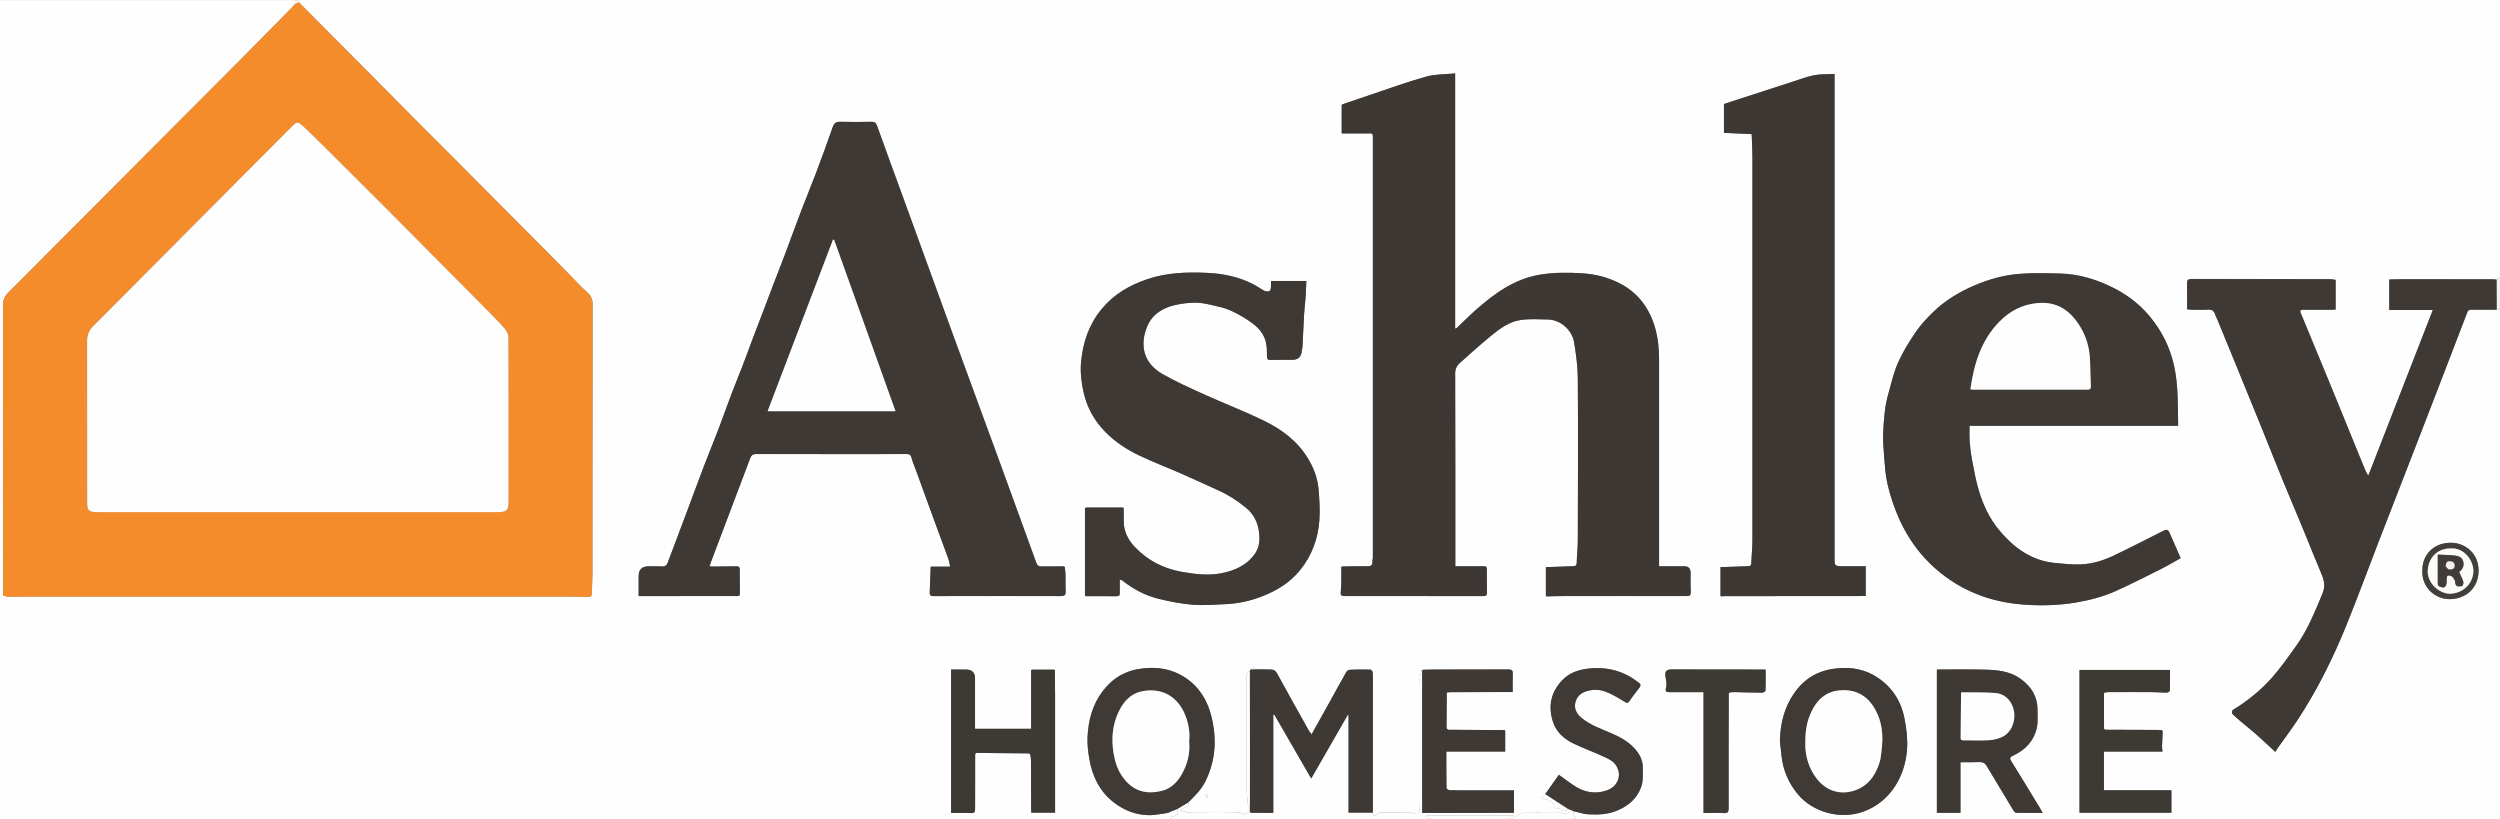 <?xml version="1.0" encoding="UTF-8"?>
<svg id="Layer_1" data-name="Layer 1" xmlns="http://www.w3.org/2000/svg" viewBox="0 0 680.46 223.03">
  <rect x="0" y="0" width="680.46" height="223.03" fill="#808080" stroke="none"/>
  <defs>
    <style>
      .cls-1 {
        fill: #f58c2c;
      }

      .cls-2 {
        fill: #676460;
      }

      .cls-3 {
        fill: #f4f2f1;
      }

      .cls-4 {
        fill: #fefefe;
      }

      .cls-5 {
        fill: #fefeff;
      }

      .cls-6 {
        fill: #feefe3;
      }

      .cls-7 {
        fill: #fbfbfa;
      }

      .cls-8 {
        fill: #a6a2a0;
      }

      .cls-9 {
        fill: #e0dfdc;
      }

      .cls-10 {
        fill: #423e39;
      }

      .cls-11 {
        fill: #413c38;
      }

      .cls-12 {
        fill: #3e3934;
      }

      .cls-13 {
        fill: #3f3a35;
      }

      .cls-14 {
        fill: #3d3933;
      }

      .cls-15 {
        fill: #3d3833;
      }

      .cls-16 {
        fill: #625f5b;
      }
    </style>
  </defs>
  <path class="cls-5" d="m409.76,223.03h-20.25c-.49-.27-.98-.55-1.47-.82.02-.09.04-.18.06-.28h23.03c.29,0,.61.05.87-.05.1-.04.06-.42.09-.65v-6.1h-9.56c-2.64,0-5.27.02-7.91-.03-.32,0-.9-.38-.9-.59-.06-3.27-.04-6.55-.04-9.94h16.02v-5.67l-.17-.17-15.18-.09h-.22c-.14-.16-.41-.33-.4-.49,0-3.19.04-6.37.07-9.56.08,0,.12-.05.12-.13.33-.02.65-.05.98-.06,5.17-.01,10.34-.02,15.51-.04h1.33c0-1.77-.05-3.38.02-4.98.04-.96-.34-1.16-1.22-1.16-6.64.03-13.27.02-19.91.02-1.1,0-2.19.04-3.29.06-.15.11-.3.22-.45.32-.22,1.2-.64,2.4-.64,3.6-.05,10.7-.03,21.41-.02,32.11,0,.76.15,1.52.15,2.27,0,.32-.15.76-.38.91-.22.15-.66.03-.98-.04-.44-.1-.86-.39-1.29-.39-2.04-.01-4.07,0-6.11.09-.97.05-2.04-.45-2.92.6-.38.46-1.04.22-1.07-.59.01-.33.03-.66.03-.99v-34.12c0-1.02.04-2.05-.04-3.07-.02-.28-.41-.74-.65-.75-1.83-.05-3.67-.03-5.5.04-.36.01-.86.29-1.03.59-1.49,2.6-2.91,5.25-4.37,7.87-1.67,3.01-3.36,6.02-5.08,9.11-.29-.37-.54-.62-.71-.92-2.91-5.2-5.83-10.39-8.68-15.62-.43-.79-.94-1.11-1.79-1.1-1.43,0-2.86-.03-4.29-.05l-.39-.57c-.16.19-.33.38-.49.57-.07.02-.14.05-.21.07-.06.06-.13.12-.19.18l-.08.26c-.27.2-.77.39-.78.61-.08,1.18-.05,2.37-.05,3.55v27.71c0,1.3.1,2.61.25,3.91.04.36.39.69.6,1.04v1.32c-.28.2-.55.45-.86.6-.27.13-.74.33-.86.21-.86-.82-1.85-.38-2.8-.38-3.89,0-7.78.04-11.66-.03-.88-.02-1.75-.41-2.91-.7.94-.46,1.72-.84,2.5-1.22-.04-.3-.09-.62-.14-.94,1.77-1.73,3.52-3.45,4.64-5.71,2.8-5.69,3.13-11.63,1.61-17.68-1.29-5.11-4.1-9.2-8.96-11.58-3.05-1.49-6.31-1.84-9.73-1.46-4.59.51-8.21,2.63-10.91,6.22-2.75,3.65-3.9,7.94-4.1,12.44-.09,1.99.15,4.03.49,6.01.81,4.7,2.78,8.79,6.67,11.81,2.76,2.15,5.88,3.36,9.34,3.46,1.81.05,3.64-.41,5.46-.63.14-.08.29-.17.43-.25.67-.26,1.34-.53,2-.79.4,1.43.24,1.66-1.14,2.04-.26.07-.41.51-.62.78H0V.02h80.3v1.08c-.16.2-.31.4-.49.58-4.47,4.54-8.92,9.09-13.42,13.61-9.4,9.45-18.82,18.88-28.23,28.32-11.97,12.01-23.92,24.03-35.91,36.02-.98.98-1.42,1.99-1.42,3.38.03,25.97.02,51.94.02,77.91v1.15c.53.14.94.33,1.35.33,1.71.02,3.43-.04,5.15-.04h147.33c1.82,0,3.65.03,5.47.08.66.02.92-.25.93-.89.04-1.78.17-3.56.17-5.34.02-24.51,0-49.01.05-73.52,0-1.31-.5-2.23-1.37-3.06-.47-.45-.99-.86-1.45-1.33-2.95-3-5.87-6.03-8.84-9.02-9.08-9.15-18.17-18.28-27.27-27.41-2.87-2.88-5.77-5.73-8.63-8.62-6.09-6.13-12.16-12.27-18.25-18.41-4.69-4.73-9.39-9.45-14.09-14.17v-.67h599.06v75.5l-.93.57c-.44-.03-.87-.09-1.31-.09-8.09,0-16.18-.01-24.27-.01-1.13,0-2.26.04-3.39.06-.13.04-.26.09-.39.13.05.07.1.15.15.22v7.95h11.87c-5.86,15.05-11.66,29.93-17.57,45.11-.34-.58-.55-.85-.68-1.16-.45-1.06-.89-2.12-1.32-3.19-2.5-6.14-4.99-12.28-7.51-18.42-2.94-7.16-5.9-14.32-8.87-21.48-.36-.87.15-.92.77-.92h7.59c.36,0,.71-.03,1.13-.05v-8.07c-.54-.07-1.04-.2-1.54-.2-12.54-.01-25.09,0-37.63-.04-1.05,0-1.31.33-1.28,1.32.07,2.27.02,4.54.02,6.92.52.05.87.1,1.21.11,1.5.01,3.01.07,4.51-.02,1.02-.06,1.57.34,1.89,1.25.19.57.48,1.1.71,1.65,1.68,4.09,3.36,8.17,5.03,12.26,2.35,5.75,4.71,11.5,7.04,17.26,1.89,4.67,3.73,9.37,5.64,14.03,1.69,4.13,3.46,8.23,5.16,12.36,1.83,4.43,3.59,8.89,5.45,13.3.74,1.76,1,3.29.19,5.23-2.03,4.8-3.92,9.65-6.96,13.93-2.23,3.14-4.45,6.32-7.01,9.17-3.01,3.34-6.53,6.18-10.41,8.53-.2.12-.33.84-.18,1,.71.76,1.52,1.43,2.32,2.11,1.39,1.18,2.83,2.3,4.2,3.51,1.67,1.47,3.29,3.01,5.23,4.8.23-.39.42-.74.64-1.06,1.8-2.55,3.7-5.03,5.41-7.64,5.43-8.27,9.79-17.1,13.48-26.25,2.93-7.27,5.64-14.63,8.46-21.94,3.92-10.13,7.87-20.26,11.79-30.39,4.17-10.77,8.32-21.55,12.45-32.35.23-.61.49-.76,1.08-.75,2.31.03,4.62,0,6.93,0,.3,0,.6,0,.9.01v138.72h-251.55c-.22-.7-1.03-1.29-.44-2.16,1.24.28,2.47.73,3.72.81,2.62.16,5.26.09,7.74-.9,3.08-1.23,5.51-3.15,6.74-6.38.65-1.7.47-3.43.51-5.17.05-2.15-.83-3.91-2.25-5.46-1.81-1.98-4.1-3.2-6.53-4.23-2.77-1.17-5.62-2.18-7.97-4.14-1.18-.98-1.9-2.27-1.69-3.78.21-1.44,1.09-2.63,2.49-3.21,1.9-.79,3.94-.8,5.81-.11,1.84.68,3.53,1.77,5.24,2.78.53.31.76.5,1.19-.14.87-1.29,1.85-2.52,2.8-3.75.39-.51.36-.94-.16-1.3-.77-.55-1.51-1.13-2.32-1.6-3.53-2.05-7.35-2.73-11.39-2.27-2.65.3-5.16,1.11-7.04,3.05-3.19,3.27-4.06,7.16-2.61,11.53.92,2.78,2.97,4.57,5.49,5.79,2.69,1.31,5.53,2.33,8.25,3.58,1.13.52,2.43,1.1,3.15,2.04,2.03,2.65.95,5.98-2.14,7.13-3.21,1.19-6.35.59-9.19-1.35-1.34-.91-2.63-1.89-3.98-2.86-1.29,1.82-2.51,3.56-3.74,5.29-.37.37-.74.73-1.15,1.14,1.76.33,3.51.54,3.67,2.62.63.09,1.36-.02,1.69.29.77.74,1.33.65,1.96-.06.21.07.43.14.64.21-.34.97-1.1,1.32-2,.97-.39-.15-.82-.27-1.24-.28-1.52-.03-3.03-.04-4.55,0-1.12.03-2.25.22-3.37.19-1.25-.03-2.46-.19-3.38.95-.14.17-.55.1-.82.18-.75.21-1.5.43-2.24.65h-.04Zm-36.28-186.58h-.02c.05.08.11.16.16.24.01.14.04.29.04.43v114.65c0,.36-.14.71-.12,1.07.08,1.34-.76,1.31-1.74,1.3-2.16-.03-4.32.03-6.48.06-.14.06-.27.11-.41.17.06.06.11.12.17.19-.02,2.04.07,4.09-.12,6.12-.12,1.32-.12,1.57,1.2,1.57h21.56c5.32,0,10.64-.02,15.95.01.81,0,1.09-.2,1.05-1.05-.07-1.61-.01-3.22-.03-4.83-.03-2.59.27-2.22-2.2-2.23-2.11-.01-4.22,0-6.38,0v-1.24c0-17.08.02-34.16-.04-51.24,0-1.29.47-2.16,1.32-2.92,2.84-2.51,5.65-5.06,8.59-7.46,2.33-1.9,4.84-3.74,7.88-4.18,2.44-.35,4.97-.19,7.45-.14,3.59.08,6.58,3,7.11,6.12.56,3.29,1.01,6.64,1.03,9.97.1,14.63.03,29.26,0,43.89,0,2.1-.25,4.2-.3,6.31-.02.71-.37.84-.92.86-2.08.08-4.15.15-6.23.22-.39.01-.78,0-1.24,0v7.89c.07.04.14.07.2.11,1.5-.03,3-.09,4.5-.09,11.19,0,22.37-.02,33.56,0,.9,0,1.21-.22,1.16-1.16-.09-1.71-.03-3.44-.03-5.16,0-1.2-.59-1.8-1.76-1.79h-6.82v-56.09c0-3.01-.27-6-1.12-8.9-1.56-5.33-4.64-9.47-9.66-12.04-3.16-1.62-6.51-2.46-10.08-2.7-3.9-.26-7.77-.26-11.62.38-6.84,1.14-12.19,5.02-17.23,9.43-1.81,1.58-3.49,3.3-5.23,4.95-.11.1-.27.15-.57.31V20c-2.71.27-5.38.17-7.83.85-5.13,1.43-10.15,3.28-15.21,4.96-2.57.86-5.12,1.74-7.69,2.61-.06.07-.11.14-.17.21v7.7h8.06c.08.04.16.09.24.13h.02Zm97.06,152.35c.05-.09.1-.19.15-.28.39-.05.79-.14,1.18-.13,2.59.05,5.17.14,7.76.16.32,0,.92-.36.93-.57.07-1.88.04-3.76.04-5.68-.37-.02-.58-.05-.79-.05-8.28-.01-16.57-.02-24.85-.03-1.41,0-1.85.59-1.62,2.01.16.96.41,2.01.16,2.89-.38,1.33.23,1.3,1.16,1.29,2.93-.02,5.85,0,9.03,0v32.89c2.01,0,3.77-.07,5.52.02,1.09.06,1.32-.33,1.31-1.36-.02-10.38,0-20.76.03-31.15h0Zm102.12,0c.05-.09.1-.19.15-.28.39-.05.79-.13,1.18-.13,3.85-.01,7.7-.03,11.55,0,1.41,0,2.83.16,4.24.16.29,0,.82-.36.82-.57.06-1.88.04-3.77.04-5.6h-24.63v38.85h25.01v-6.11h-18.37v-10.53h15.94c-.05-.58-.14-1.07-.12-1.56.04-1.3.12-2.6.18-3.9-.07-.12-.14-.23-.21-.35-.47-.03-.95-.07-1.42-.08-4.66-.02-9.31-.04-13.97-.05-.12-.06-.25-.12-.37-.19,0-3.22-.02-6.43-.03-9.65h.01Zm-285.71-6.52h-6.15c-.05.06-.11.11-.16.17v15.92h-15.26v-13.69c0-1.62-.81-2.43-2.43-2.44h-4.09v39.04c1.86,0,3.66-.05,5.45.02.91.04,1.09-.31,1.09-1.13-.02-4.97,0-9.94.02-14.91.07-.11.13-.22.2-.33,4.78.04,9.56.07,14.33.13.18,0,.48.25.51.41.1.6.15,1.22.15,1.83.02,4.31.03,8.62.04,12.93,0,.32.03.64.05.96h6.47v-32.19c0-2.19-.04-4.38-.06-6.57l-.17-.16h.01Zm8.53-20.02c2.79,0,5.57-.02,8.36.02.73.01.98-.23.95-.94-.04-1.15,0-2.31,0-3.55.3.07.51.06.63.16,2.98,2.38,6.3,4.14,9.99,5.04,3.06.75,6.18,1.36,9.31,1.6,3,.23,6.05-.03,9.07-.17,3.26-.15,6.43-.86,9.48-2.02,4.09-1.56,7.77-3.75,10.58-7.22,3.22-3.98,4.91-8.58,5.26-13.61.19-2.74.02-5.53-.21-8.28-.25-3.05-1.3-5.9-2.9-8.53-2.9-4.78-7.24-7.96-12.13-10.33-5.28-2.56-10.78-4.67-16.14-7.09-3.8-1.72-7.62-3.45-11.24-5.49-5.53-3.12-6.28-8.26-4.19-13.13,1.41-3.3,4.3-4.99,7.7-5.74,1.71-.38,3.48-.59,5.23-.61,1.43-.02,2.9.27,4.31.59,1.86.42,3.77.79,5.48,1.57,2.13.98,4.21,2.19,6.07,3.61,1.64,1.25,3,2.93,3.48,5.04.26,1.18.29,2.43.27,3.65-.01.85.17,1.17,1.08,1.14,1.94-.07,3.89-.03,5.83-.04,1.59,0,2.44-.79,2.56-2.36.03-.39.18-.78.2-1.17.16-3.05.28-6.1.46-9.15.08-1.44.29-2.87.39-4.31.1-1.47.14-2.95.21-4.47h-9.63c0,.66.04,1.28-.02,1.89-.03.31-.2.8-.4.86-.41.12-.95.14-1.32-.05-1.09-.56-2.09-1.3-3.19-1.86-3.94-2.01-8.2-2.87-12.56-3.05-5.44-.23-10.85-.07-16.11,1.7-4.92,1.66-9.21,4.14-12.55,8.22-3.45,4.21-5.05,9.09-5.54,14.38-.25,2.73.08,5.46.67,8.15.94,4.25,2.99,7.9,6.04,10.96,2.65,2.67,5.79,4.73,9.18,6.33,3.84,1.81,7.81,3.33,11.7,5.04,3.28,1.43,6.51,2.96,9.77,4.42,2.71,1.21,5.18,2.81,7.45,4.67,2.11,1.72,3.31,3.95,3.64,6.77.23,2.02.11,3.93-.95,5.54-2.22,3.39-5.7,4.93-9.56,5.63-3.56.64-7.12.18-10.63-.45-4.95-.89-9.26-3.1-12.72-6.79-1.9-2.02-3.05-4.37-2.97-7.23.03-1.09-.02-2.19-.04-3.29-.06-.06-.12-.11-.17-.17h-10c-.17,0-.35.22-.35.22v23.66c.06.07.11.14.17.22v.02Zm172.83-.04c.07.03.14.07.2.1.29-.02.58-.06.87-.06,12.39-.01,24.79-.02,37.18-.03h1.25v-8.11c-2.11,0-4.12.02-6.14,0-2.34-.03-2.34-.04-2.34-2.4V20.14c-1.97.1-3.82,0-5.59.34-2.04.4-4.01,1.17-6.01,1.82-6.17,1.99-12.34,4-18.5,6v7.87c2.52.11,4.97.22,7.54.33.08,2.16.21,4.18.21,6.21.01,34.78.02,69.56,0,104.34,0,2.06-.25,4.13-.3,6.19-.02.71-.36.85-.92.87-2.08.08-4.15.15-6.23.22-.39.01-.78,0-1.24,0v7.88h.02Zm-274.69-8.01c-.14-.1-.28-.21-.42-.31.12-.34.23-.67.35-1.01,3.55-9.38,7.11-18.75,10.64-28.14.31-.82.73-1.18,1.65-1.18,9.9.04,19.8.03,29.69.03,3.74,0,7.48-.01,11.22-.03.67,0,1.1.09,1.33.91.4,1.46,1.01,2.87,1.53,4.3,1.55,4.26,3.1,8.53,4.66,12.79,1.28,3.48,2.58,6.94,3.84,10.43.26.71.35,1.49.52,2.23h-5.29c0,.15-.03.33-.03.5-.08,2.17-.14,4.35-.24,6.52-.04.79.32,1.01,1.05,1,1.87-.03,3.74-.02,5.61-.02,9.68,0,19.36-.02,29.03.01,1.04,0,1.35-.31,1.3-1.31-.07-1.42,0-2.85-.03-4.28-.02-.78-.13-1.56-.19-2.34-.08-.05-.16-.11-.24-.16-2.02,0-4.03-.01-6.05.02-.71.01-1.17-.17-1.42-.88-3.29-9.08-6.58-18.16-9.9-27.23-4.38-11.99-8.8-23.97-13.18-35.96-4.46-12.22-8.89-24.45-13.33-36.67-2.33-6.39-4.69-12.77-6.97-19.18-.31-.89-.71-1.13-1.6-1.11-2.79.06-5.58.07-8.36,0-1.16-.03-1.73.31-2.12,1.46-1.47,4.26-3.04,8.49-4.63,12.71-1.26,3.35-2.64,6.65-3.92,9.99-1.53,4.02-3,8.07-4.51,12.1-1.04,2.77-2.13,5.52-3.19,8.28-.95,2.47-1.87,4.94-2.81,7.41-.89,2.34-1.8,4.67-2.69,7.01-.92,2.45-1.8,4.91-2.74,7.35-1.05,2.72-2.16,5.41-3.2,8.14-1.15,3.03-2.21,6.1-3.37,9.13-1.27,3.32-2.63,6.6-3.9,9.92-1.55,4.05-3.04,8.13-4.56,12.19-.95,2.54-1.91,5.08-2.87,7.63-.84,2.23-1.67,4.46-2.52,6.68-.27.7-.72,1.09-1.57,1.03-1.21-.08-2.42-.04-3.63-.04-1.8,0-2.7.89-2.71,2.68v5.42h8.59c5.94,0,11.88,0,17.83-.01.51,0,1.15.21,1.13-.73-.04-2.16-.04-4.32-.03-6.47,0-.58-.17-.9-.81-.89-2.31.03-4.62.05-6.93.07h0Zm399.23-38.3v-1.2c-.06-2.84-.05-5.69-.23-8.52-.13-2.08-.37-4.18-.79-6.23-1.08-5.26-3.41-9.94-6.89-14.06-2.89-3.43-6.42-5.99-10.43-7.91-4.31-2.06-8.85-3.4-13.65-3.53-3.78-.1-7.6-.23-11.36.09-4.12.34-8.12,1.46-11.96,3.09-4.23,1.79-8.11,4.15-11.41,7.34-1.73,1.68-3.39,3.48-4.74,5.46-1.8,2.65-3.51,5.42-4.8,8.34-1.2,2.71-1.83,5.67-2.65,8.54-.95,3.35-1.18,6.82-1.36,10.28-.12,2.24.08,4.5.26,6.74.19,2.41.33,4.85.86,7.19.8,3.51,1.94,6.94,3.47,10.23,3.07,6.59,7.54,11.95,13.56,16.05,6.12,4.16,12.98,6.26,20.27,6.77,4.63.32,9.3.2,13.93-.57,3.75-.62,7.41-1.57,10.86-3.11,4.15-1.85,8.2-3.92,12.26-5.96,1.87-.93,3.66-2.01,5.49-3.02-1.03-2.34-1.99-4.55-2.96-6.75-.48-1.08-.8-1.17-1.86-.63-4.46,2.25-8.9,4.54-13.41,6.69-2.8,1.34-5.8,2.26-8.92,2.39-2.38.1-4.79-.16-7.17-.4-6.28-.64-10.97-4.06-14.91-8.71-2.79-3.29-4.58-7.12-5.77-11.2-.78-2.68-1.28-5.45-1.8-8.2-.32-1.7-.51-3.43-.64-5.16-.1-1.33-.02-2.67-.02-4.05h56.77Zm-59.23,105.34v-13.77c1.8-.01,3.53.01,5.25-.04.85-.03,1.41.25,1.85.99,2.4,4.05,4.83,8.08,7.27,12.1.18.3.53.7.81.71,2.33.06,4.67.03,7.19.03-.3-.54-.5-.94-.74-1.33-2.58-4.23-5.14-8.48-7.77-12.68-.53-.85-.44-1.16.47-1.58,3.37-1.57,5.75-4.08,6.49-7.78.3-1.51.13-3.13.14-4.69.02-3.6-1.67-6.29-4.5-8.36-2.96-2.17-6.43-2.49-9.92-2.57-4.21-.1-8.43-.04-12.65-.04-.13,0-.27.06-.31.07v38.95h6.43,0Zm-49.16-19.37c.14,1.22.31,2.43.42,3.65.39,4.06,1.95,7.66,4.54,10.75,3.99,4.75,11.47,6.94,17.78,4.63,7.64-2.79,11.46-10.09,11.88-17.15.15-2.6-.18-5.28-.64-7.87-.84-4.67-3.15-8.54-7.13-11.29-3.5-2.42-7.35-3.13-11.58-2.65-4.88.55-8.63,2.75-11.4,6.75-2.75,3.97-3.8,8.41-3.87,13.18h0Zm174.88-46.54c-.21,4.39,3.37,7.89,7.71,7.74,4.37-.15,7.56-3.21,7.59-7.69.03-4.87-3.74-7.55-7.28-7.65-5.01-.15-8.14,3.46-8.01,7.6h-.01Zm-330.84,60.76l-.38.1.25.9c.13-.04.25-.07.38-.11-.08-.3-.17-.59-.25-.89Z"/>
  <path class="cls-4" d="m412.09,221.23c-.03.23,0,.61-.09.65-.26.1-.57.05-.87.05h-23.03c-.02.09-.04.18-.06.28.49.27.98.55,1.47.82h-70.87c.2-.27.36-.71.62-.78,1.38-.38,1.54-.61,1.14-2.04,1.02-.61,2.04-1.22,3.06-1.83.05.32.09.64.14.94-.78.38-1.55.76-2.5,1.22,1.16.29,2.03.69,2.91.7,3.89.07,7.78.03,11.66.03.95,0,1.93-.44,2.8.38.12.11.59-.08.86-.21.31-.15.57-.4.86-.6.09.14.18.39.27.4,1.96.02,3.92.02,6.1.02v-26.71c.1-.01.19-.02.29-.03,3.32,5.75,6.64,11.5,10.03,17.38,3.4-5.92,6.67-11.61,9.95-17.31l.22.06v26.54h6.56c.03.81.68,1.06,1.07.59.88-1.05,1.94-.55,2.92-.6,2.03-.1,4.07-.11,6.11-.09.43,0,.85.29,1.29.39.32.07.76.19.98.04.23-.15.38-.6.38-.91,0-.76-.15-1.52-.15-2.27-.01-10.7-.03-21.41.02-32.11,0-1.2.42-2.4.64-3.6.07.02.14.03.21.03v38.63h2.01c7.66-.01,15.33-.03,22.99-.04v-.02Z"/>
  <path class="cls-4" d="m409.76,223.03c.75-.22,1.49-.44,2.24-.65.28-.08.69,0,.82-.18.91-1.14,2.13-.99,3.38-.95,1.12.03,2.25-.16,3.37-.19,1.52-.04,3.03-.03,4.55,0,.42,0,.85.13,1.24.28.9.35,1.66,0,2-.97.37.17.73.33,1.1.5-.59.87.22,1.45.44,2.16h-19.15.01Z"/>
  <path class="cls-3" d="m680.45,84.31c-.3,0-.6,0-.9-.01,0-2.73-.02-5.47-.03-8.2l.93-.57v8.78h0Z"/>
  <path class="cls-6" d="m80.29,1.1V.02h1.1v.67c-.37.14-.74.27-1.1.41Z"/>
  <path class="cls-1" d="m80.29,1.1c.37-.14.74-.27,1.1-.41,4.7,4.72,9.4,9.44,14.09,14.17,6.09,6.13,12.16,12.28,18.25,18.41,2.87,2.88,5.76,5.73,8.63,8.62,9.09,9.13,18.19,18.27,27.27,27.41,2.97,2.99,5.89,6.02,8.84,9.02.46.47.98.88,1.45,1.33.87.83,1.37,1.75,1.37,3.06-.04,24.51-.03,49.01-.05,73.52,0,1.78-.13,3.56-.17,5.34,0,.65-.27.91-.93.89-1.82-.05-3.65-.08-5.47-.08H7.34c-1.72,0-3.43.06-5.15.04-.41,0-.82-.2-1.35-.33v-1.15c0-25.97.01-51.94-.02-77.91,0-1.39.43-2.4,1.42-3.38,11.99-11.99,23.94-24.01,35.91-36.02,9.41-9.44,18.83-18.87,28.23-28.32,4.49-4.52,8.95-9.07,13.42-13.61.18-.18.33-.39.49-.58v-.02Zm.7,138.28h54.24c2.74,0,3.15-.41,3.15-3.09,0-14.81.02-29.63-.03-44.44,0-.79-.4-1.72-.93-2.33-1.58-1.82-3.29-3.53-4.99-5.25-9.15-9.23-18.31-18.46-27.48-27.68-4.24-4.26-8.5-8.49-12.76-12.72-3.14-3.12-6.25-6.28-9.49-9.31-1.77-1.66-1.87-1.55-3.6.2-9.48,9.53-18.96,19.05-28.44,28.57-8.44,8.49-16.87,16.99-25.34,25.46-1.18,1.18-1.63,2.48-1.63,4.12.03,14.63.02,29.26.02,43.89,0,2.1.44,2.54,2.58,2.58h54.7Z"/>
  <path class="cls-15" d="m365.34,28.4c2.56-.87,5.12-1.76,7.69-2.61,5.06-1.69,10.08-3.53,15.21-4.96,2.45-.68,5.12-.58,7.83-.85v69.48c.3-.16.46-.2.57-.31,1.74-1.65,3.42-3.37,5.23-4.95,5.04-4.41,10.38-8.29,17.23-9.43,3.86-.64,7.72-.64,11.62-.38,3.57.24,6.92,1.08,10.08,2.7,5.02,2.57,8.1,6.71,9.66,12.04.85,2.9,1.12,5.89,1.12,8.9v56.09h6.82c1.17,0,1.75.6,1.76,1.79,0,1.72-.05,3.44.03,5.16.05.94-.26,1.16-1.16,1.16-11.19-.03-22.37-.02-33.56,0-1.5,0-3,.06-4.5.09-.07-.04-.14-.07-.2-.11v-7.89c.46,0,.85.01,1.24,0,2.08-.07,4.15-.14,6.23-.22.55-.02.9-.15.92-.86.05-2.1.3-4.2.3-6.31.04-14.63.1-29.26,0-43.89-.02-3.33-.47-6.68-1.03-9.97-.53-3.12-3.52-6.04-7.11-6.12-2.49-.06-5.01-.22-7.45.14-3.04.44-5.55,2.28-7.88,4.18-2.94,2.39-5.75,4.95-8.59,7.46-.86.76-1.33,1.63-1.32,2.92.06,17.08.04,34.16.04,51.24v1.24h6.38c2.47.01,2.17-.36,2.2,2.23.02,1.61-.04,3.22.03,4.83.04.85-.24,1.05-1.05,1.05-5.32-.03-10.64-.01-15.95-.01h-21.56c-1.32,0-1.32-.25-1.2-1.57.19-2.03.09-4.08.12-6.12.08-.12.16-.24.25-.36,2.16-.02,4.32-.08,6.48-.06.97.01,1.81.04,1.74-1.3-.02-.35.12-.71.12-1.07V37.1c0-.14-.03-.29-.04-.43-.05-.08-.11-.16-.16-.24h.02c-.08-.04-.16-.09-.24-.13h-8.06v-7.7c.06-.07.11-.14.17-.21h-.03Z"/>
  <path class="cls-12" d="m289.82,154.32c.07.78.18,1.56.19,2.34.03,1.43-.04,2.85.03,4.28.05,1-.27,1.31-1.3,1.31-9.68-.04-19.36-.02-29.03-.01-1.87,0-3.74-.01-5.61.02-.73.01-1.09-.2-1.05-1,.1-2.17.16-4.35.24-6.52,0-.18.02-.35.03-.5h5.29c-.17-.74-.26-1.51-.52-2.23-1.26-3.48-2.57-6.95-3.84-10.43-1.56-4.26-3.11-8.52-4.66-12.79-.52-1.43-1.13-2.84-1.53-4.3-.22-.82-.66-.91-1.33-.91-3.74.02-7.48.03-11.22.03-9.9,0-19.8,0-29.69-.03-.93,0-1.34.35-1.65,1.18-3.53,9.38-7.09,18.76-10.64,28.14-.13.33-.24.67-.35,1.01-.04.11-.08.22-.12.33.18,0,.36-.01.54-.02,2.31-.02,4.62-.04,6.93-.07.63,0,.81.32.81.89,0,2.16,0,4.32.03,6.47.02.94-.62.73-1.13.73-5.94,0-11.88,0-17.83.01h-8.59v-5.42c0-1.79.9-2.69,2.71-2.68,1.21,0,2.42-.04,3.63.04.85.06,1.3-.33,1.57-1.03.85-2.22,1.68-4.45,2.52-6.68.96-2.54,1.92-5.08,2.87-7.63,1.52-4.06,3.01-8.14,4.56-12.19,1.27-3.32,2.63-6.6,3.9-9.92,1.16-3.03,2.22-6.1,3.37-9.13,1.03-2.72,2.15-5.42,3.2-8.14.94-2.44,1.82-4.9,2.74-7.35.88-2.34,1.79-4.67,2.69-7.01.94-2.47,1.87-4.95,2.81-7.41,1.06-2.76,2.15-5.51,3.19-8.28,1.52-4.03,2.98-8.08,4.51-12.1,1.27-3.34,2.65-6.64,3.92-9.99,1.59-4.22,3.16-8.45,4.63-12.71.4-1.15.97-1.49,2.12-1.46,2.79.07,5.58.06,8.36,0,.89-.02,1.29.23,1.6,1.11,2.28,6.41,4.64,12.79,6.97,19.18,4.45,12.22,8.87,24.45,13.33,36.67,4.38,11.99,8.8,23.97,13.18,35.96,3.32,9.07,6.61,18.15,9.9,27.23.26.71.72.89,1.42.88,2.02-.04,4.03-.02,6.05-.02.08.05.16.11.24.16h0Zm-62.78-89.03l-.31-.06c-5.92,15.54-11.84,31.08-17.79,46.69h34.8c-5.6-15.64-11.15-31.13-16.7-46.63Z"/>
  <path class="cls-12" d="m592.84,115.9h-56.76c0,1.38-.08,2.72.02,4.05.13,1.73.32,3.46.64,5.16.52,2.75,1.01,5.52,1.8,8.2,1.19,4.08,2.98,7.91,5.77,11.2,3.94,4.66,8.63,8.07,14.91,8.71,2.38.24,4.79.5,7.17.4,3.11-.13,6.11-1.05,8.92-2.39,4.51-2.15,8.95-4.45,13.41-6.69,1.06-.54,1.39-.45,1.86.63.97,2.2,1.93,4.41,2.96,6.75-1.83,1.01-3.62,2.09-5.49,3.02-4.06,2.03-8.11,4.11-12.26,5.96-3.45,1.54-7.11,2.49-10.86,3.11-4.63.77-9.3.89-13.93.57-7.29-.51-14.15-2.6-20.27-6.77-6.02-4.1-10.49-9.46-13.56-16.05-1.54-3.3-2.67-6.72-3.47-10.23-.53-2.34-.66-4.79-.86-7.19-.18-2.24-.38-4.5-.26-6.74.18-3.45.41-6.92,1.36-10.28.82-2.87,1.45-5.83,2.65-8.54,1.29-2.92,3-5.69,4.8-8.34,1.35-1.98,3.01-3.79,4.74-5.46,3.29-3.2,7.18-5.55,11.41-7.34,3.83-1.63,7.84-2.74,11.96-3.09,3.76-.31,7.57-.19,11.36-.09,4.8.13,9.34,1.47,13.65,3.53,4.01,1.92,7.54,4.49,10.43,7.91,3.48,4.12,5.81,8.8,6.89,14.06.42,2.04.66,4.14.79,6.23.17,2.83.16,5.68.23,8.52v1.2h0Zm-56.53-9.94c.23.05.34.1.44.1,10.48,0,20.97-.02,31.45,0,.68,0,.92-.22.89-.88-.09-2.36-.14-4.72-.22-7.09-.11-3.22-.95-6.28-2.6-9.03-2.66-4.43-6.32-7.11-11.88-6.53-4.08.42-7.39,2.19-10.18,5.04-4.99,5.09-6.91,11.51-7.9,18.4h0Z"/>
  <path class="cls-15" d="m468.3,162.21v-7.88c.46,0,.85.01,1.24,0,2.08-.07,4.15-.14,6.23-.22.55-.02.9-.16.92-.87.05-2.07.3-4.13.3-6.19.02-34.78.02-69.56,0-104.34,0-2.03-.14-4.06-.21-6.21-2.57-.11-5.03-.22-7.54-.33v-7.87c6.16-2,12.32-4.01,18.5-6,1.99-.64,3.96-1.42,6.01-1.82,1.77-.34,3.62-.24,5.59-.34v131.58c0,2.35,0,2.37,2.34,2.4,2.01.02,4.03,0,6.14,0v8.11h-1.25c-12.39,0-24.79.02-37.18.03-.29,0-.58.04-.87.06-.07-.03-.14-.07-.2-.1h-.02Z"/>
  <path class="cls-12" d="m679.52,76.1c0,2.73.02,5.47.03,8.2-2.31,0-4.62.02-6.93,0-.59,0-.85.14-1.08.75-4.12,10.79-8.28,21.57-12.45,32.35-3.92,10.13-7.87,20.26-11.79,30.39-2.83,7.31-5.54,14.67-8.46,21.94-3.69,9.15-8.05,17.98-13.48,26.25-1.71,2.61-3.6,5.09-5.41,7.64-.23.32-.41.67-.64,1.06-1.94-1.79-3.56-3.32-5.23-4.8-1.37-1.21-2.81-2.33-4.2-3.51-.8-.68-1.6-1.35-2.32-2.11-.15-.16-.02-.88.18-1,3.88-2.35,7.4-5.19,10.41-8.53,2.57-2.85,4.78-6.03,7.01-9.17,3.04-4.27,4.93-9.13,6.96-13.93.82-1.93.55-3.47-.19-5.23-1.87-4.41-3.62-8.87-5.45-13.3-1.7-4.13-3.47-8.22-5.16-12.36-1.91-4.67-3.74-9.36-5.64-14.03-2.33-5.76-4.69-11.51-7.04-17.26-1.67-4.09-3.35-8.18-5.03-12.26-.23-.56-.52-1.09-.71-1.65-.32-.92-.86-1.31-1.89-1.25-1.5.09-3.01.03-4.51.02-.35,0-.7-.06-1.21-.11,0-2.39.05-4.65-.02-6.92-.03-.99.23-1.33,1.28-1.32,12.54.04,25.09.02,37.63.04.5,0,1,.13,1.54.2v8.07c-.42.02-.77.05-1.13.05h-7.59c-.61,0-1.13.04-.77.92,2.97,7.15,5.93,14.31,8.87,21.48,2.52,6.13,5.01,12.28,7.51,18.42.43,1.07.87,2.13,1.32,3.19.13.31.34.59.68,1.16,5.91-15.18,11.71-30.06,17.57-45.11h-11.87v-7.95c.08-.12.16-.24.24-.35,1.13-.02,2.26-.06,3.39-.06,8.09,0,16.18,0,24.27.01.44,0,.87.06,1.31.09v-.02Z"/>
  <path class="cls-12" d="m295.31,162.03v-23.66s.17-.22.35-.22c3.33-.02,6.67-.01,10,0,.06.06.12.11.17.17.02,1.1.07,2.19.04,3.29-.08,2.86,1.07,5.2,2.97,7.23,3.47,3.69,7.78,5.9,12.72,6.79,3.51.63,7.07,1.09,10.63.45,3.86-.7,7.34-2.24,9.56-5.63,1.06-1.61,1.18-3.52.95-5.54-.33-2.82-1.52-5.05-3.64-6.77-2.28-1.86-4.75-3.46-7.45-4.67-3.26-1.46-6.5-2.99-9.77-4.42-3.89-1.7-7.86-3.22-11.7-5.04-3.38-1.6-6.53-3.66-9.18-6.33-3.04-3.07-5.1-6.72-6.04-10.96-.59-2.69-.93-5.42-.67-8.15.49-5.28,2.09-10.16,5.54-14.38,3.34-4.08,7.62-6.56,12.55-8.22,5.26-1.77,10.67-1.93,16.11-1.7,4.36.18,8.63,1.04,12.56,3.05,1.09.56,2.09,1.3,3.19,1.86.36.19.91.17,1.32.05.21-.06.37-.55.4-.86.06-.61.02-1.22.02-1.89h9.63c-.07,1.52-.11,2.99-.21,4.47-.1,1.44-.3,2.87-.39,4.31-.18,3.05-.3,6.1-.46,9.15-.02.39-.17.78-.2,1.17-.13,1.56-.98,2.35-2.56,2.36-1.94.01-3.89-.03-5.83.04-.91.03-1.09-.29-1.08-1.14.01-1.22,0-2.47-.27-3.65-.47-2.11-1.84-3.79-3.48-5.04-1.86-1.42-3.94-2.63-6.07-3.61-1.71-.78-3.63-1.15-5.48-1.57-1.41-.32-2.87-.61-4.31-.59-1.75.02-3.52.23-5.23.61-3.4.75-6.29,2.44-7.7,5.74-2.09,4.87-1.33,10.01,4.19,13.13,3.63,2.05,7.44,3.78,11.24,5.49,5.35,2.42,10.85,4.53,16.14,7.09,4.89,2.37,9.23,5.55,12.13,10.33,1.6,2.63,2.65,5.48,2.9,8.53.23,2.75.4,5.53.21,8.28-.35,5.03-2.04,9.63-5.26,13.61-2.81,3.47-6.48,5.66-10.58,7.22-3.04,1.16-6.21,1.87-9.48,2.02-3.02.14-6.07.4-9.07.17-3.13-.24-6.26-.86-9.31-1.6-3.69-.9-7.01-2.66-9.99-5.04-.12-.1-.33-.08-.63-.16,0,1.24-.03,2.4,0,3.55.02.71-.22.95-.95.94-2.79-.04-5.57-.02-8.36-.02-.06-.07-.11-.14-.17-.22v-.02Z"/>
  <path class="cls-12" d="m373.62,221.18h-6.56v-26.54l-.22-.06c-3.27,5.7-6.55,11.39-9.95,17.31-3.39-5.88-6.71-11.63-10.03-17.38-.1.01-.19.02-.29.03v26.71c-2.18,0-4.14,0-6.1-.02-.09,0-.18-.26-.27-.4v-1.32c0-4.97.02-9.93.02-14.9,0-7.31-.03-14.61-.04-21.92.03-.09.06-.17.08-.26l.19-.18c.07-.02.14-.05.21-.07h.88c1.43.02,2.86.05,4.29.05.85,0,1.36.31,1.79,1.1,2.85,5.23,5.77,10.42,8.68,15.62.17.3.42.55.71.92,1.72-3.09,3.41-6.09,5.08-9.11,1.46-2.62,2.88-5.27,4.37-7.87.17-.3.67-.58,1.03-.59,1.83-.08,3.66-.09,5.5-.04.23,0,.62.47.65.75.08,1.02.04,2.05.04,3.07v34.12c0,.33-.02.66-.03.99h-.03Z"/>
  <path class="cls-12" d="m533.61,221.24h-6.43v-38.95s.17-.07.31-.07c4.22,0,8.43-.06,12.65.04,3.49.08,6.96.39,9.92,2.57,2.83,2.08,4.53,4.76,4.5,8.36-.01,1.57.17,3.18-.14,4.69-.74,3.7-3.12,6.21-6.49,7.78-.91.42-1,.73-.47,1.58,2.63,4.2,5.19,8.45,7.77,12.68.24.39.44.8.74,1.33-2.52,0-4.86.02-7.19-.03-.28,0-.63-.41-.81-.71-2.44-4.02-4.87-8.06-7.27-12.1-.44-.73-1-1.02-1.85-.99-1.72.06-3.45.03-5.25.04v13.77h0Zm.27-32.8s-.08.09-.12.13c-.04,4.09-.06,8.18-.11,12.27,0,.66.38.66.86.66,2.27,0,4.55.1,6.82-.03,1.21-.07,2.47-.37,3.57-.87,2.47-1.15,3.77-4.15,3.25-7.07-.48-2.71-2.43-4.73-5.16-4.91-3.03-.2-6.07-.13-9.11-.18h0Z"/>
  <path class="cls-13" d="m484.46,201.87c.08-4.77,1.13-9.21,3.87-13.18,2.77-4,6.52-6.2,11.4-6.75,4.23-.48,8.08.23,11.58,2.65,3.98,2.75,6.28,6.62,7.13,11.29.47,2.58.8,5.26.64,7.87-.42,7.07-4.23,14.36-11.88,17.15-6.32,2.31-13.8.12-17.78-4.63-2.59-3.09-4.15-6.69-4.54-10.75-.12-1.22-.28-2.44-.42-3.65h0Zm6.94,0c-.11,2.86.47,5.71,1.95,8.34,2.57,4.55,6.71,6.37,11.12,5.05,3.81-1.14,6.03-4.09,7.15-7.83.31-1.02.37-2.12.52-3.19.52-3.96.19-7.81-1.84-11.33-2.15-3.72-5.44-5.42-9.73-4.98-3.57.36-5.9,2.47-7.43,5.59-1.27,2.59-1.79,5.34-1.73,8.35h-.01Z"/>
  <path class="cls-13" d="m323.47,218.37c-1.02.61-2.04,1.22-3.06,1.83-.67.26-1.34.53-2,.79-.14.08-.29.17-.43.25-1.82.23-3.65.68-5.46.63-3.46-.1-6.58-1.31-9.34-3.46-3.89-3.02-5.86-7.11-6.67-11.81-.34-1.97-.58-4.01-.49-6.01.2-4.5,1.35-8.8,4.1-12.44,2.7-3.59,6.32-5.71,10.91-6.22,3.42-.38,6.68-.03,9.73,1.46,4.85,2.37,7.67,6.47,8.96,11.58,1.53,6.05,1.19,11.99-1.61,17.68-1.11,2.26-2.87,3.99-4.64,5.71h0Zm.2-16.62c.26-2.42-.16-4.76-1.05-7.04-2.02-5.2-6.56-7.7-11.99-6.49-2.91.64-4.74,2.7-6,5.22-1.85,3.68-2.19,7.6-1.52,11.64.39,2.34,1.1,4.55,2.51,6.47,2.87,3.94,6.38,4.66,10.42,3.76,2.54-.57,4.37-2.34,5.63-4.58,1.56-2.76,2.32-5.74,1.99-8.97h0Z"/>
  <path class="cls-14" d="m287.12,182.43c.02,2.19.05,4.38.06,6.57v32.19h-6.47c-.02-.32-.05-.64-.05-.96-.01-4.31-.02-8.62-.04-12.93,0-.61-.05-1.23-.15-1.83-.03-.17-.33-.41-.51-.41-4.78-.06-9.56-.09-14.33-.13-.07.11-.13.22-.2.33-.01,4.97-.04,9.94-.02,14.91,0,.83-.18,1.17-1.09,1.13-1.79-.07-3.58-.02-5.45-.02v-39.04h4.09c1.62,0,2.43.81,2.43,2.44v13.69h15.26v-15.92c.05-.06.11-.11.16-.17h6.15c.06.05.12.11.17.16h-.01Z"/>
  <path class="cls-14" d="m588.65,199.1c-.06,1.3-.14,2.6-.18,3.9-.01.49.07.99.12,1.56h-15.94v10.53h18.37v6.11h-25.01v-38.85h24.63c0,1.84.03,3.72-.04,5.6,0,.21-.54.57-.82.57-1.41,0-2.83-.15-4.24-.16-3.85-.02-7.7,0-11.55,0-.39,0-.79.08-1.18.13-.05.09-.1.19-.15.28,0,3.22.02,6.43.03,9.65.12.06.25.12.37.19,4.66.02,9.31.03,13.97.05.47,0,.95.05,1.42.08.07.12.14.23.21.35h-.01Z"/>
  <path class="cls-12" d="m412.09,221.23c-7.66.01-15.33.03-22.99.04h-2.01v-38.63c.08-.12.16-.24.24-.35,1.1-.02,2.19-.05,3.29-.06,6.64,0,13.27,0,19.91-.02.88,0,1.26.21,1.22,1.16-.07,1.6-.02,3.21-.02,4.98h-1.33c-5.17.01-10.34.02-15.51.04-.33,0-.65.04-.98.06-.04.04-.08.09-.12.13-.03,3.19-.06,6.37-.07,9.56,0,.16.26.32.4.49h.22l15.18.09.17.17v5.67h-16.02c0,3.39-.02,6.67.04,9.94,0,.21.58.58.9.59,2.64.05,5.27.03,7.91.03h9.56v6.1h0Z"/>
  <path class="cls-13" d="m428.46,220.87c-.37-.17-.73-.33-1.1-.5-.21-.07-.43-.14-.64-.21-2.06-1.33-4.11-2.66-6.17-3.99,1.23-1.74,2.45-3.47,3.74-5.29,1.35.98,2.65,1.95,3.98,2.86,2.84,1.93,5.98,2.54,9.19,1.35,3.1-1.15,4.18-4.48,2.14-7.13-.72-.94-2.01-1.52-3.15-2.04-2.72-1.25-5.56-2.28-8.25-3.58-2.51-1.22-4.56-3.01-5.49-5.79-1.45-4.36-.58-8.26,2.61-11.53,1.88-1.93,4.39-2.75,7.04-3.05,4.04-.45,7.86.22,11.39,2.27.81.47,1.56,1.06,2.32,1.6.51.37.55.79.16,1.3-.95,1.24-1.93,2.46-2.8,3.75-.43.64-.66.45-1.19.14-1.7-1-3.4-2.1-5.24-2.78-1.86-.69-3.91-.67-5.81.11-1.4.58-2.28,1.77-2.49,3.21-.22,1.51.51,2.79,1.69,3.78,2.35,1.96,5.21,2.97,7.97,4.14,2.43,1.03,4.72,2.25,6.53,4.23,1.42,1.56,2.3,3.31,2.25,5.46-.04,1.73.13,3.47-.51,5.17-1.23,3.23-3.66,5.15-6.74,6.38-2.48.99-5.12,1.06-7.74.9-1.25-.08-2.48-.53-3.72-.81l.03.05Z"/>
  <path class="cls-14" d="m470.53,188.79c-.02,10.38-.05,20.76-.03,31.15,0,1.03-.22,1.42-1.31,1.36-1.75-.09-3.51-.02-5.52-.02v-32.89c-3.18,0-6.1-.02-9.03,0-.93,0-1.53.04-1.16-1.29.25-.88,0-1.93-.16-2.89-.23-1.41.21-2.01,1.62-2.01,8.28.01,16.57.02,24.85.03.21,0,.43.03.79.05,0,1.91.03,3.8-.04,5.68,0,.21-.61.57-.93.57-2.59-.02-5.17-.11-7.76-.16-.39,0-.79.08-1.18.13-.05.09-.1.19-.15.28h0Z"/>
  <path class="cls-10" d="m659.33,155.33c-.13-4.14,3-7.75,8.01-7.6,3.54.1,7.31,2.78,7.28,7.65-.03,4.48-3.22,7.54-7.59,7.69-4.34.15-7.92-3.35-7.71-7.74h.01Zm7.58-6.05c-3.5,0-5.95,2.55-6.12,6.01-.18,3.55,3.34,6.4,6.17,6.31,3.43-.12,6.23-2.78,6.25-6.17.02-2.82-2.48-6.48-6.3-6.15Z"/>
  <path class="cls-4" d="m340.17,182.69c.01,7.31.03,14.61.04,21.92,0,4.97-.01,9.93-.02,14.9-.21-.35-.56-.68-.6-1.04-.14-1.3-.24-2.61-.25-3.91-.02-9.24-.01-18.47,0-27.71,0-1.19-.03-2.37.05-3.55.02-.22.51-.41.78-.61h0Z"/>
  <path class="cls-4" d="m420.56,216.17c2.06,1.33,4.11,2.66,6.17,3.99-.64.71-1.2.8-1.96.06-.32-.31-1.06-.2-1.69-.29-.16-2.08-1.91-2.29-3.67-2.62.41-.4.78-.77,1.15-1.14h0Z"/>
  <path class="cls-4" d="m328.49,216.09c.08.3.17.59.25.89-.13.04-.25.07-.38.11l-.25-.9.38-.1Z"/>
  <path class="cls-4" d="m341.53,182.18h-.88c.16-.19.33-.38.49-.57l.39.57Z"/>
  <path class="cls-16" d="m193.61,154.2c-.18,0-.36.01-.54.02.04-.11.08-.22.12-.33.14.1.28.21.42.31Z"/>
  <path class="cls-4" d="m317.97,221.25l.43-.25-.43.25Z"/>
  <path class="cls-16" d="m387.33,182.29c-.08.12-.16.24-.24.35-.07,0-.14,0-.21-.03.15-.11.3-.22.45-.32h0Z"/>
  <path class="cls-16" d="m650.54,76.05c-.08.12-.16.24-.24.35-.05-.07-.1-.15-.15-.22.13-.04.26-.09.39-.13Z"/>
  <path class="cls-2" d="m365.32,154.19c-.08.12-.16.24-.25.36-.06-.06-.11-.12-.17-.19.14-.06.27-.11.41-.17h.01Z"/>
  <path class="cls-3" d="m573.05,198.62c-.12-.06-.25-.12-.37-.19.12.06.25.12.37.19Z"/>
  <path class="cls-16" d="m588.65,199.1c-.07-.12-.14-.23-.21-.35.07.12.14.23.21.35Z"/>
  <path class="cls-3" d="m265.41,205.24c.07-.11.13-.22.2-.33-.07.11-.13.22-.2.33Z"/>
  <path class="cls-7" d="m373.46,36.44c.05.08.11.16.16.24-.05-.08-.11-.16-.16-.24Z"/>
  <path class="cls-2" d="m340.44,182.26l-.19.18c.06-.06.13-.12.19-.18Z"/>
  <path class="cls-16" d="m287.12,182.43c-.06-.05-.12-.11-.17-.16.06.05.12.11.17.16Z"/>
  <path class="cls-8" d="m365.34,28.4c-.06.07-.11.14-.17.21.06-.07.11-.14.17-.21Z"/>
  <path class="cls-16" d="m305.83,138.31c-.06-.06-.12-.11-.17-.17.06.06.12.11.17.17Z"/>
  <path class="cls-16" d="m280.8,182.25c-.05.06-.11.11-.16.17.05-.06.11-.11.16-.17Z"/>
  <path class="cls-9" d="m393.8,188.57s.08-.09.12-.13c0,.08-.04.12-.12.13Z"/>
  <path class="cls-3" d="m468.3,162.21c.07.03.14.07.2.1-.07-.03-.14-.07-.2-.1Z"/>
  <path class="cls-9" d="m470.53,188.79c.05-.09.1-.19.15-.28-.05.09-.1.19-.15.28Z"/>
  <path class="cls-9" d="m572.65,188.79c.05-.09.1-.19.15-.28-.05.09-.1.19-.15.28Z"/>
  <path class="cls-16" d="m409.7,198.89l-.17-.17.17.17Z"/>
  <path class="cls-3" d="m420.76,162.21c.07.04.14.07.2.11-.07-.04-.14-.07-.2-.11Z"/>
  <path class="cls-9" d="m295.31,162.03c.06.07.11.14.17.22-.06-.07-.11-.14-.17-.22Z"/>
  <path class="cls-2" d="m289.82,154.32c-.08-.05-.16-.11-.24-.16.08.05.16.11.24.16Z"/>
  <path class="cls-3" d="m373.23,36.31c.08.04.16.09.24.13-.08-.04-.16-.09-.24-.13Z"/>
  <path class="cls-5" d="m80.99,139.39H26.31c-2.14-.04-2.58-.48-2.58-2.58,0-14.63,0-29.26-.02-43.89,0-1.64.45-2.94,1.63-4.12,8.47-8.46,16.89-16.97,25.34-25.46,9.48-9.53,18.96-19.05,28.44-28.57,1.74-1.75,1.83-1.86,3.6-.2,3.23,3.03,6.34,6.19,9.49,9.31,4.26,4.23,8.52,8.47,12.76,12.72,9.17,9.22,18.33,18.44,27.48,27.68,1.7,1.72,3.41,3.43,4.99,5.25.52.6.92,1.54.93,2.33.05,14.81.04,29.63.03,44.44,0,2.68-.41,3.09-3.15,3.09h-54.26Z"/>
  <path class="cls-4" d="m227.04,65.29c5.55,15.5,11.1,31,16.7,46.63h-34.8c5.95-15.61,11.87-31.15,17.79-46.69l.31.06Z"/>
  <path class="cls-4" d="m536.31,105.95c.99-6.89,2.91-13.31,7.9-18.4,2.79-2.85,6.1-4.61,10.18-5.04,5.55-.58,9.22,2.1,11.88,6.53,1.65,2.75,2.49,5.8,2.6,9.03.08,2.36.13,4.73.22,7.09.03.67-.21.88-.89.88h-31.45c-.1,0-.21-.04-.44-.1h0Z"/>
  <path class="cls-4" d="m533.89,188.44c3.04.05,6.08-.03,9.11.18,2.73.18,4.68,2.2,5.16,4.91.52,2.92-.78,5.92-3.25,7.07-1.09.51-2.36.8-3.57.87-2.27.13-4.55.02-6.82.03-.48,0-.87,0-.86-.66.05-4.09.08-8.18.11-12.27.08,0,.12-.05.12-.13h0Z"/>
  <path class="cls-9" d="m533.89,188.44c0,.08-.04.12-.12.13.04-.04.08-.09.12-.13Z"/>
  <path class="cls-4" d="m491.4,201.87c-.06-3.01.46-5.76,1.73-8.35,1.53-3.13,3.86-5.23,7.43-5.59,4.29-.44,7.59,1.26,9.73,4.98,2.03,3.52,2.36,7.37,1.84,11.33-.14,1.07-.21,2.17-.52,3.19-1.11,3.74-3.34,6.7-7.15,7.83-4.41,1.32-8.56-.5-11.12-5.05-1.48-2.62-2.06-5.48-1.95-8.34h.01Z"/>
  <path class="cls-4" d="m323.66,201.75c.33,3.23-.44,6.2-1.99,8.97-1.26,2.24-3.09,4.02-5.63,4.58-4.04.9-7.55.18-10.42-3.76-1.4-1.92-2.12-4.13-2.51-6.47-.67-4.04-.33-7.96,1.52-11.64,1.27-2.52,3.09-4.58,6-5.22,5.43-1.2,9.96,1.29,11.99,6.49.89,2.28,1.3,4.63,1.05,7.04h0Z"/>
  <path class="cls-7" d="m666.91,149.28c3.82-.34,6.32,3.33,6.3,6.15-.03,3.39-2.82,6.06-6.25,6.17-2.83.1-6.34-2.75-6.17-6.31.17-3.46,2.62-6.01,6.12-6.01Zm-3.39,1.68c0,2.79,0,5.38.01,7.96,0,.21.14.52.32.62,1.36.75,2.08.3,2.08-1.28v-.55c.01-1.03.31-1.3,1.24-.93.39.16.7.65.93,1.06.17.3.11.71.22,1.06.31,1.03,1.18.66,1.84.6.15-.01.42-.79.32-1.12-.28-.92-.73-1.78-1.15-2.73.92-.61,1.39-1.57,1.14-2.75-.26-1.25-1.34-1.59-2.42-1.7-1.45-.15-2.91-.16-4.53-.24Z"/>
  <path class="cls-11" d="m663.52,150.96c1.62.08,3.08.08,4.53.24,1.07.11,2.16.45,2.42,1.7.25,1.18-.22,2.14-1.14,2.75.41.95.86,1.82,1.15,2.73.1.33-.17,1.11-.32,1.12-.66.05-1.53.42-1.84-.6-.1-.35-.05-.76-.22-1.06-.23-.41-.53-.9-.93-1.06-.93-.37-1.23-.1-1.24.93v.55c0,1.57-.72,2.02-2.08,1.28-.17-.09-.31-.41-.32-.62-.02-2.58-.01-5.17-.01-7.96Zm2.15,3.13c.31.31.6.86.92.88.7.04,1.56-.03,1.51-1.1-.04-.81-.56-1.07-1.34-1.1-.89-.03-.93.48-1.09,1.33h0Z"/>
  <path class="cls-3" d="m665.67,154.1c.16-.84.21-1.36,1.09-1.33.77.03,1.3.29,1.34,1.1.05,1.07-.81,1.14-1.51,1.1-.32-.02-.62-.57-.92-.88h0Z"/>
</svg>